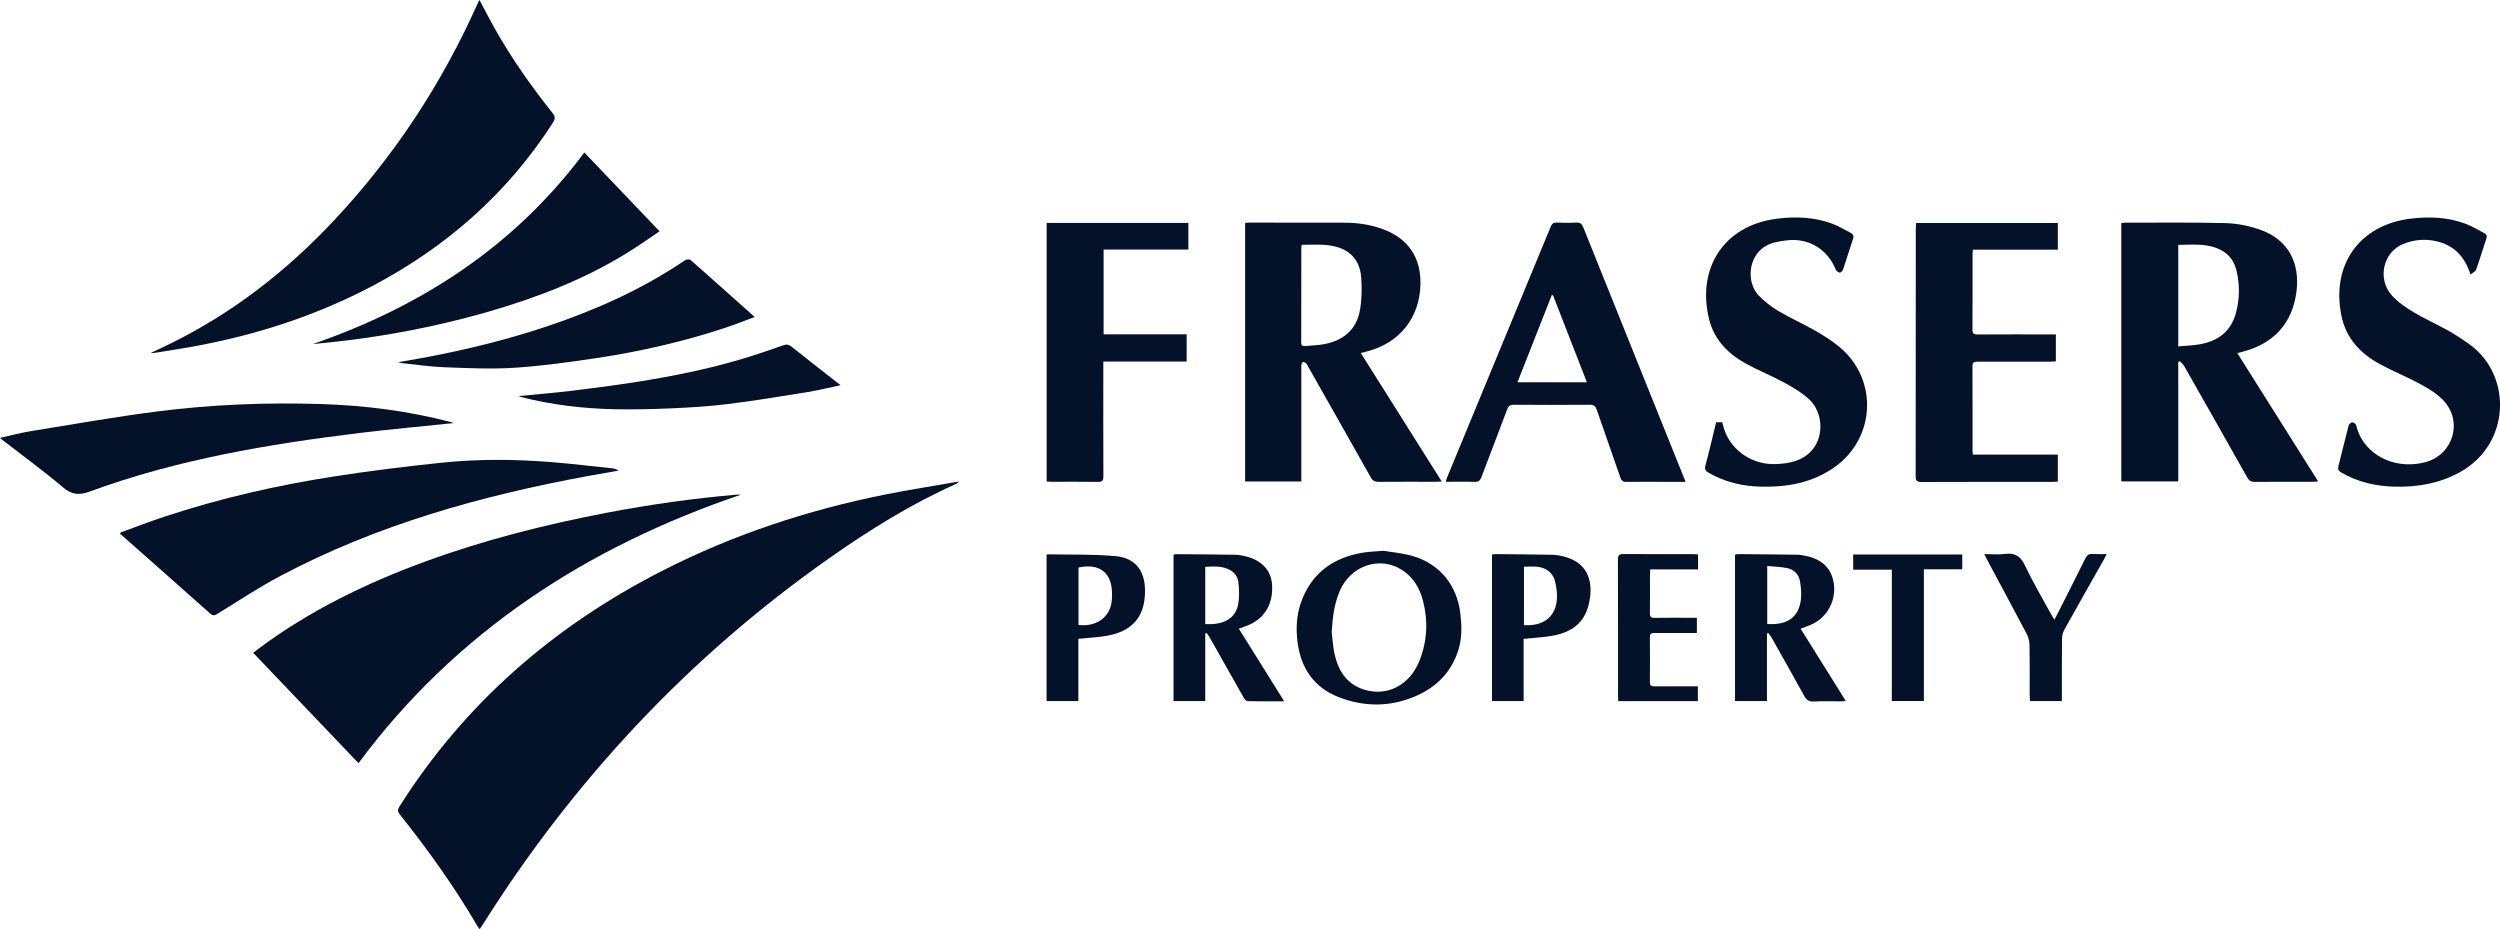 <svg width="113" height="42" viewBox="0 0 113 42" fill="none" xmlns="http://www.w3.org/2000/svg">
<g clip-path="url(#clip0_2269_23083)">
<path d="M21.679 42C21.634 41.936 21.602 41.896 21.575 41.852C20.54 40.083 19.352 38.418 18.074 36.817C17.964 36.679 17.966 36.592 18.059 36.448C21.009 31.788 25.024 28.31 29.917 25.808C33.116 24.173 36.495 23.057 40.013 22.352C41.097 22.135 42.191 21.966 43.341 21.765C43.284 21.828 43.275 21.845 43.261 21.851C41.194 22.771 39.284 23.961 37.443 25.258C31.151 29.689 25.998 35.196 21.888 41.684C21.826 41.784 21.759 41.883 21.681 42H21.679Z" fill="#031229"/>
<path d="M33.499 22.356C26.53 24.722 20.61 28.558 16.204 34.495C14.619 32.834 13.039 31.178 11.444 29.507C11.513 29.454 11.6 29.384 11.689 29.318C13.975 27.613 16.511 26.378 19.177 25.398C21.886 24.402 24.675 23.701 27.508 23.161C29.415 22.798 31.337 22.529 33.271 22.36C33.345 22.354 33.423 22.36 33.497 22.36L33.499 22.356Z" fill="#031229"/>
<path d="M6.806 15.956C7.142 15.796 7.43 15.668 7.711 15.527C10.528 14.139 12.962 12.243 15.1 9.96C17.824 7.052 19.981 3.77 21.601 0.133C21.618 0.093 21.642 0.057 21.675 0C21.904 0.432 22.115 0.849 22.343 1.254C23.108 2.618 24.006 3.893 24.98 5.115C25.111 5.279 25.096 5.382 24.991 5.545C22.931 8.752 20.163 11.176 16.799 12.944C14.299 14.256 11.645 15.12 8.873 15.637C8.241 15.755 7.605 15.848 6.971 15.952C6.935 15.957 6.899 15.952 6.804 15.952L6.806 15.956Z" fill="#031229"/>
<path d="M101.126 15.959C102.351 17.903 103.557 19.818 104.781 21.76C104.682 21.767 104.618 21.777 104.555 21.777C103.674 21.777 102.793 21.773 101.912 21.782C101.743 21.782 101.656 21.726 101.576 21.584C100.629 19.901 99.678 18.221 98.723 16.543C98.675 16.459 98.59 16.397 98.524 16.325C98.501 16.338 98.48 16.352 98.457 16.365V21.76H95.883V10.087C95.934 10.079 95.991 10.066 96.048 10.066C97.567 10.066 99.086 10.047 100.602 10.085C101.109 10.098 101.633 10.203 102.114 10.367C103.477 10.835 103.959 11.921 103.8 13.184C103.619 14.616 102.763 15.539 101.358 15.901C101.294 15.918 101.229 15.935 101.126 15.959ZM98.457 15.656C98.787 15.626 99.105 15.618 99.414 15.565C100.255 15.421 100.849 14.978 101.071 14.122C101.235 13.495 101.24 12.862 101.09 12.233C100.999 11.851 100.794 11.536 100.445 11.335C99.817 10.976 99.133 11.065 98.457 11.068V15.656Z" fill="#031229"/>
<path d="M61.511 15.961C62.733 17.903 63.939 19.816 65.167 21.765C65.053 21.771 64.975 21.777 64.897 21.777C64.039 21.777 63.181 21.771 62.323 21.78C62.141 21.782 62.04 21.726 61.951 21.564C61.017 19.901 60.074 18.242 59.134 16.582C59.103 16.529 59.082 16.469 59.041 16.427C59.003 16.391 58.942 16.361 58.891 16.361C58.868 16.361 58.834 16.437 58.824 16.482C58.813 16.541 58.82 16.603 58.82 16.664C58.82 18.27 58.82 19.877 58.82 21.481C58.82 21.57 58.82 21.659 58.82 21.762H56.28V10.076C56.347 10.07 56.406 10.062 56.462 10.062C57.898 10.062 59.333 10.062 60.766 10.066C61.37 10.066 61.961 10.153 62.528 10.366C63.648 10.786 64.224 11.635 64.205 12.828C64.18 14.349 63.274 15.499 61.797 15.882C61.718 15.902 61.638 15.923 61.511 15.957V15.961ZM58.845 11.066C58.834 11.112 58.82 11.14 58.82 11.169C58.82 12.606 58.82 14.044 58.815 15.482C58.815 15.618 58.876 15.652 58.995 15.641C59.267 15.614 59.542 15.611 59.81 15.563C60.692 15.408 61.307 14.925 61.469 14.021C61.554 13.537 61.564 13.027 61.526 12.534C61.474 11.864 61.127 11.369 60.447 11.169C59.922 11.013 59.384 11.065 58.845 11.066Z" fill="#031229"/>
<path d="M5.439 24.073C6.106 23.83 6.768 23.572 7.44 23.351C9.941 22.525 12.502 21.938 15.103 21.534C16.72 21.284 18.345 21.081 19.972 20.913C21.605 20.744 23.247 20.754 24.884 20.884C25.82 20.958 26.754 21.072 27.688 21.17C27.781 21.18 27.872 21.21 27.963 21.271C27.498 21.352 27.033 21.432 26.568 21.517C21.742 22.409 17.047 23.716 12.686 26.026C11.703 26.546 10.772 27.164 9.825 27.747C9.694 27.829 9.622 27.84 9.498 27.73C8.173 26.55 6.842 25.376 5.513 24.201C5.491 24.18 5.462 24.167 5.438 24.15C5.438 24.124 5.439 24.099 5.441 24.073H5.439Z" fill="#031229"/>
<path d="M76.188 21.779C75.793 21.779 75.446 21.779 75.097 21.779C74.573 21.779 74.049 21.771 73.525 21.782C73.357 21.786 73.287 21.726 73.236 21.574C72.887 20.559 72.526 19.547 72.178 18.532C72.121 18.363 72.051 18.293 71.861 18.295C70.715 18.305 69.568 18.303 68.423 18.295C68.262 18.295 68.184 18.344 68.127 18.498C67.746 19.517 67.349 20.532 66.967 21.551C66.904 21.718 66.832 21.79 66.644 21.782C66.221 21.767 65.796 21.777 65.35 21.777C65.372 21.699 65.384 21.642 65.405 21.591C66.967 17.81 68.531 14.029 70.092 10.246C70.151 10.102 70.225 10.055 70.377 10.061C70.665 10.072 70.954 10.078 71.243 10.061C71.429 10.049 71.503 10.123 71.569 10.288C72.841 13.461 74.119 16.632 75.394 19.803C75.653 20.447 75.913 21.091 76.19 21.779H76.188ZM71.727 17.278C71.21 15.95 70.701 14.647 70.195 13.343C70.176 13.343 70.159 13.343 70.139 13.341C69.625 14.649 69.111 15.956 68.59 17.278H71.725H71.727Z" fill="#031229"/>
<path d="M86.605 10.079H93.014V11.286H89.174C89.166 11.373 89.159 11.44 89.159 11.504C89.159 12.633 89.162 13.762 89.155 14.889C89.155 15.069 89.206 15.12 89.386 15.118C90.472 15.111 91.558 15.114 92.642 15.114C92.731 15.114 92.821 15.114 92.925 15.114V16.334C92.838 16.338 92.75 16.348 92.663 16.348C91.57 16.348 90.476 16.351 89.384 16.348C89.229 16.348 89.153 16.376 89.155 16.558C89.162 17.831 89.159 19.102 89.159 20.375C89.159 20.42 89.164 20.464 89.17 20.547H93.014V21.769C92.929 21.773 92.855 21.78 92.781 21.78C90.806 21.78 88.834 21.779 86.859 21.786C86.654 21.786 86.586 21.737 86.588 21.523C86.594 17.789 86.592 14.056 86.594 10.32C86.594 10.246 86.601 10.172 86.607 10.081L86.605 10.079Z" fill="#031229"/>
<path d="M77.562 19.087H77.845C77.87 19.178 77.891 19.265 77.917 19.35C78.185 20.261 79.064 20.939 80.061 20.974C80.368 20.985 80.687 20.958 80.983 20.886C82.491 20.519 82.58 18.827 81.8 18.077C81.473 17.763 81.063 17.522 80.662 17.302C80.106 16.995 79.51 16.761 78.952 16.457C78.132 16.012 77.494 15.385 77.257 14.45C76.683 12.178 77.872 10.203 80.3 9.888C81.16 9.776 82.014 9.81 82.836 10.117C83.117 10.222 83.377 10.386 83.647 10.523C83.765 10.583 83.805 10.661 83.757 10.799C83.601 11.258 83.463 11.722 83.307 12.18C83.286 12.241 83.203 12.326 83.155 12.322C83.091 12.317 83 12.248 82.975 12.186C82.612 11.277 81.767 10.756 80.795 10.86C80.6 10.881 80.404 10.911 80.215 10.958C79.001 11.256 78.872 12.714 79.491 13.355C79.751 13.624 80.057 13.862 80.378 14.054C80.911 14.372 81.483 14.624 82.022 14.933C82.415 15.158 82.808 15.4 83.153 15.69C84.908 17.16 84.777 19.824 82.897 21.133C81.91 21.82 80.79 22.025 79.611 21.998C78.77 21.979 77.974 21.796 77.238 21.373C77.093 21.29 77.036 21.22 77.086 21.038C77.259 20.396 77.407 19.748 77.568 19.089L77.562 19.087Z" fill="#031229"/>
<path d="M111.663 12.404C111.398 11.565 110.894 11.082 110.12 10.903C109.611 10.786 109.104 10.833 108.624 11.028C107.722 11.392 107.439 12.593 108.107 13.347C108.377 13.652 108.736 13.895 109.089 14.107C109.594 14.412 110.139 14.65 110.653 14.94C110.989 15.13 111.314 15.342 111.627 15.567C113.562 16.967 113.484 20.07 111.198 21.337C110.276 21.849 109.281 22.023 108.238 21.998C107.382 21.977 106.573 21.792 105.825 21.356C105.689 21.276 105.66 21.203 105.7 21.051C105.86 20.445 106 19.833 106.16 19.225C106.175 19.164 106.274 19.087 106.33 19.089C106.391 19.089 106.49 19.168 106.503 19.229C106.744 20.316 107.863 21.133 109.235 20.966C109.37 20.949 109.505 20.924 109.636 20.888C110.896 20.541 111.337 19.038 110.433 18.09C110.158 17.8 109.795 17.577 109.44 17.384C108.835 17.054 108.193 16.793 107.587 16.467C106.687 15.982 106.032 15.285 105.827 14.247C105.37 11.945 106.67 10.176 108.924 9.888C109.784 9.778 110.638 9.81 111.458 10.119C111.747 10.227 112.013 10.396 112.288 10.538C112.389 10.589 112.425 10.661 112.385 10.777C112.227 11.25 112.085 11.727 111.918 12.199C111.891 12.275 111.775 12.319 111.661 12.406L111.663 12.404Z" fill="#031229"/>
<path d="M53.714 10.078V11.279H49.883V15.111H53.638V16.34H49.87V16.641C49.87 18.27 49.866 19.899 49.873 21.527C49.873 21.726 49.824 21.786 49.621 21.782C48.922 21.769 48.224 21.779 47.525 21.777C47.459 21.777 47.39 21.771 47.309 21.765V10.076H53.714V10.078Z" fill="#031229"/>
<path d="M0 19.793C0.477 19.687 0.913 19.566 1.359 19.494C3.281 19.183 5.2 18.841 7.131 18.594C9.58 18.282 12.046 18.185 14.516 18.263C16.5 18.325 18.461 18.575 20.384 19.079C20.426 19.091 20.464 19.108 20.509 19.123C19.097 19.271 17.694 19.396 16.295 19.566C12.135 20.074 8.012 20.765 4.061 22.216C3.548 22.404 3.229 22.355 2.825 22.01C1.974 21.29 1.073 20.633 0.192 19.951C0.139 19.909 0.089 19.865 0.002 19.795L0 19.793Z" fill="#031229"/>
<path d="M29.812 10.455C29.326 10.778 28.854 11.118 28.36 11.422C26.399 12.635 24.269 13.455 22.063 14.092C20.221 14.622 18.351 15.016 16.455 15.285C15.684 15.395 14.909 15.478 14.131 15.554C19.069 13.849 23.268 11.114 26.412 6.893C27.54 8.075 28.662 9.25 29.814 10.457L29.812 10.455Z" fill="#031229"/>
<path d="M34.111 14.328C33.657 14.497 33.237 14.665 32.808 14.808C30.9 15.438 28.948 15.889 26.961 16.185C25.734 16.367 24.502 16.543 23.268 16.622C22.213 16.691 21.148 16.639 20.088 16.6C19.447 16.577 18.809 16.478 18.169 16.412C18.125 16.408 18.084 16.391 17.998 16.37C20.312 15.99 22.549 15.48 24.732 14.749C26.932 14.01 29.038 13.07 30.965 11.762C31.026 11.72 31.168 11.71 31.213 11.75C32.17 12.591 33.118 13.44 34.111 14.328Z" fill="#031229"/>
<path d="M62.536 24.896C62.88 24.955 63.36 24.995 63.816 25.122C65.069 25.472 65.861 26.446 66.009 27.74C66.069 28.27 66.088 28.797 65.937 29.316C65.633 30.354 64.945 31.057 63.968 31.474C62.834 31.956 61.676 31.96 60.532 31.519C59.377 31.076 58.785 30.183 58.643 28.981C58.574 28.397 58.605 27.814 58.798 27.253C59.254 25.935 60.218 25.222 61.564 24.986C61.84 24.938 62.123 24.931 62.536 24.895V24.896ZM60.192 28.56C60.232 28.89 60.249 29.225 60.319 29.547C60.484 30.305 60.858 30.915 61.646 31.167C62.686 31.498 63.71 30.979 64.152 29.884C64.507 29.002 64.56 28.088 64.323 27.168C64.175 26.598 63.892 26.099 63.381 25.768C62.365 25.109 61.038 25.563 60.547 26.736C60.302 27.317 60.232 27.931 60.194 28.56H60.192Z" fill="#031229"/>
<path d="M78.425 25.067C78.474 25.059 78.518 25.046 78.561 25.046C79.45 25.054 80.337 25.059 81.225 25.073C81.375 25.075 81.527 25.103 81.675 25.137C82.413 25.311 82.808 25.73 82.894 26.421C82.983 27.145 82.605 27.867 81.95 28.192C81.778 28.28 81.59 28.337 81.388 28.416C82.066 29.502 82.74 30.577 83.427 31.68C83.347 31.689 83.291 31.701 83.236 31.701C82.818 31.701 82.4 31.686 81.983 31.708C81.758 31.72 81.65 31.636 81.548 31.449C81.064 30.566 80.564 29.691 80.071 28.814C80.031 28.742 79.974 28.679 79.927 28.611C79.906 28.619 79.885 28.624 79.866 28.632V31.689H78.423V25.067H78.425ZM79.879 25.584V28.204C80.781 28.266 81.295 27.907 81.398 27.119C81.434 26.846 81.407 26.558 81.362 26.285C81.309 25.972 81.1 25.743 80.785 25.679C80.492 25.618 80.19 25.614 79.881 25.584H79.879Z" fill="#031229"/>
<path d="M55.994 28.416C56.672 29.502 57.348 30.583 58.047 31.701C57.467 31.701 56.93 31.706 56.395 31.693C56.332 31.693 56.251 31.599 56.212 31.528C55.7 30.627 55.191 29.723 54.682 28.82C54.641 28.748 54.589 28.681 54.542 28.611C54.521 28.619 54.498 28.625 54.477 28.632V31.689H53.044V25.075C53.082 25.065 53.124 25.046 53.166 25.048C54.054 25.054 54.941 25.061 55.829 25.075C55.979 25.076 56.131 25.105 56.279 25.139C56.983 25.304 57.42 25.739 57.488 26.332C57.581 27.162 57.243 27.852 56.56 28.195C56.385 28.282 56.197 28.338 55.996 28.416H55.994ZM54.477 28.208C54.614 28.208 54.728 28.217 54.84 28.208C55.478 28.151 55.875 27.85 55.971 27.282C56.025 26.975 56.009 26.649 55.977 26.336C55.952 26.081 55.804 25.868 55.563 25.747C55.216 25.573 54.849 25.601 54.477 25.622V28.208Z" fill="#031229"/>
<path d="M37.994 17.412C37.47 17.522 36.973 17.645 36.47 17.727C35.283 17.918 34.095 18.115 32.903 18.263C32.062 18.367 31.213 18.418 30.366 18.456C29.51 18.494 28.652 18.515 27.796 18.498C26.362 18.469 24.942 18.301 23.549 17.945C23.52 17.937 23.494 17.922 23.446 17.901C24.251 17.823 25.035 17.761 25.816 17.666C26.822 17.545 27.828 17.412 28.828 17.255C30.421 17.003 32.001 16.683 33.546 16.223C34.169 16.037 34.786 15.823 35.399 15.609C35.544 15.558 35.64 15.56 35.766 15.66C36.493 16.241 37.229 16.812 37.994 17.412Z" fill="#031229"/>
<path d="M47.307 25.078C47.328 25.067 47.341 25.056 47.354 25.056C48.377 25.076 49.406 25.046 50.422 25.137C51.314 25.217 51.749 25.794 51.755 26.685C51.764 27.861 51.195 28.541 50.006 28.742C49.598 28.81 49.18 28.831 48.742 28.876V31.688H47.305V25.078H47.307ZM48.748 28.249C49.511 28.338 50.107 27.948 50.234 27.274C50.272 27.069 50.27 26.851 50.253 26.641C50.185 25.866 49.682 25.457 48.749 25.651V28.249H48.748Z" fill="#031229"/>
<path d="M67.435 25.067C67.495 25.059 67.547 25.046 67.598 25.046C68.448 25.054 69.297 25.059 70.147 25.075C70.305 25.076 70.465 25.103 70.62 25.139C71.566 25.351 72.004 26.012 71.869 27.012C71.733 28.02 71.19 28.568 70.121 28.744C69.719 28.81 69.31 28.833 68.868 28.878V31.689H67.438V25.069L67.435 25.067ZM68.883 25.616V28.255C69.72 28.31 70.269 27.922 70.364 27.17C70.4 26.88 70.36 26.565 70.288 26.277C70.191 25.891 69.899 25.671 69.504 25.62C69.305 25.596 69.1 25.616 68.883 25.616Z" fill="#031229"/>
<path d="M76.752 25.056V25.736H74.59C74.586 25.84 74.578 25.921 74.578 26.001C74.578 26.569 74.584 27.137 74.575 27.706C74.573 27.874 74.624 27.931 74.793 27.927C75.34 27.918 75.886 27.924 76.433 27.924C76.517 27.924 76.598 27.924 76.699 27.924V28.613C76.467 28.613 76.243 28.613 76.017 28.613C75.6 28.613 75.182 28.617 74.764 28.613C74.632 28.613 74.575 28.649 74.575 28.793C74.58 29.475 74.582 30.157 74.575 30.839C74.575 31.006 74.658 31.021 74.787 31.021C75.342 31.017 75.896 31.021 76.45 31.021C76.541 31.021 76.631 31.021 76.743 31.021V31.691H73.145C73.141 31.616 73.136 31.536 73.136 31.456C73.136 29.403 73.138 27.35 73.13 25.296C73.13 25.094 73.187 25.041 73.386 25.042C74.427 25.052 75.467 25.046 76.507 25.048C76.581 25.048 76.657 25.054 76.752 25.058V25.056Z" fill="#031229"/>
<path d="M93.193 31.689H91.754C91.748 31.591 91.741 31.504 91.741 31.415C91.741 30.665 91.748 29.915 91.735 29.164C91.731 28.992 91.686 28.803 91.606 28.651C91.017 27.532 90.416 26.42 89.82 25.306C89.781 25.234 89.747 25.162 89.689 25.044C90.028 25.044 90.332 25.076 90.626 25.037C91.082 24.976 91.331 25.145 91.528 25.561C91.889 26.319 92.318 27.045 92.72 27.782C92.756 27.846 92.796 27.909 92.857 28.009C92.914 27.903 92.956 27.829 92.996 27.751C93.419 26.914 93.844 26.077 94.26 25.236C94.33 25.094 94.412 25.031 94.573 25.041C94.776 25.054 94.98 25.044 95.221 25.044C95.169 25.145 95.137 25.217 95.099 25.285C94.503 26.34 93.903 27.393 93.315 28.45C93.244 28.575 93.203 28.733 93.203 28.877C93.193 29.725 93.197 30.574 93.197 31.422V31.689H93.193Z" fill="#031229"/>
<path d="M86.959 25.732V31.686H85.51V25.749H83.764V25.063H88.694V25.732H86.961H86.959Z" fill="#031229"/>
</g>
<defs>
<clipPath id="clip0_2269_23083">
<rect width="113" height="42" fill="white"/>
</clipPath>
</defs>
</svg>
